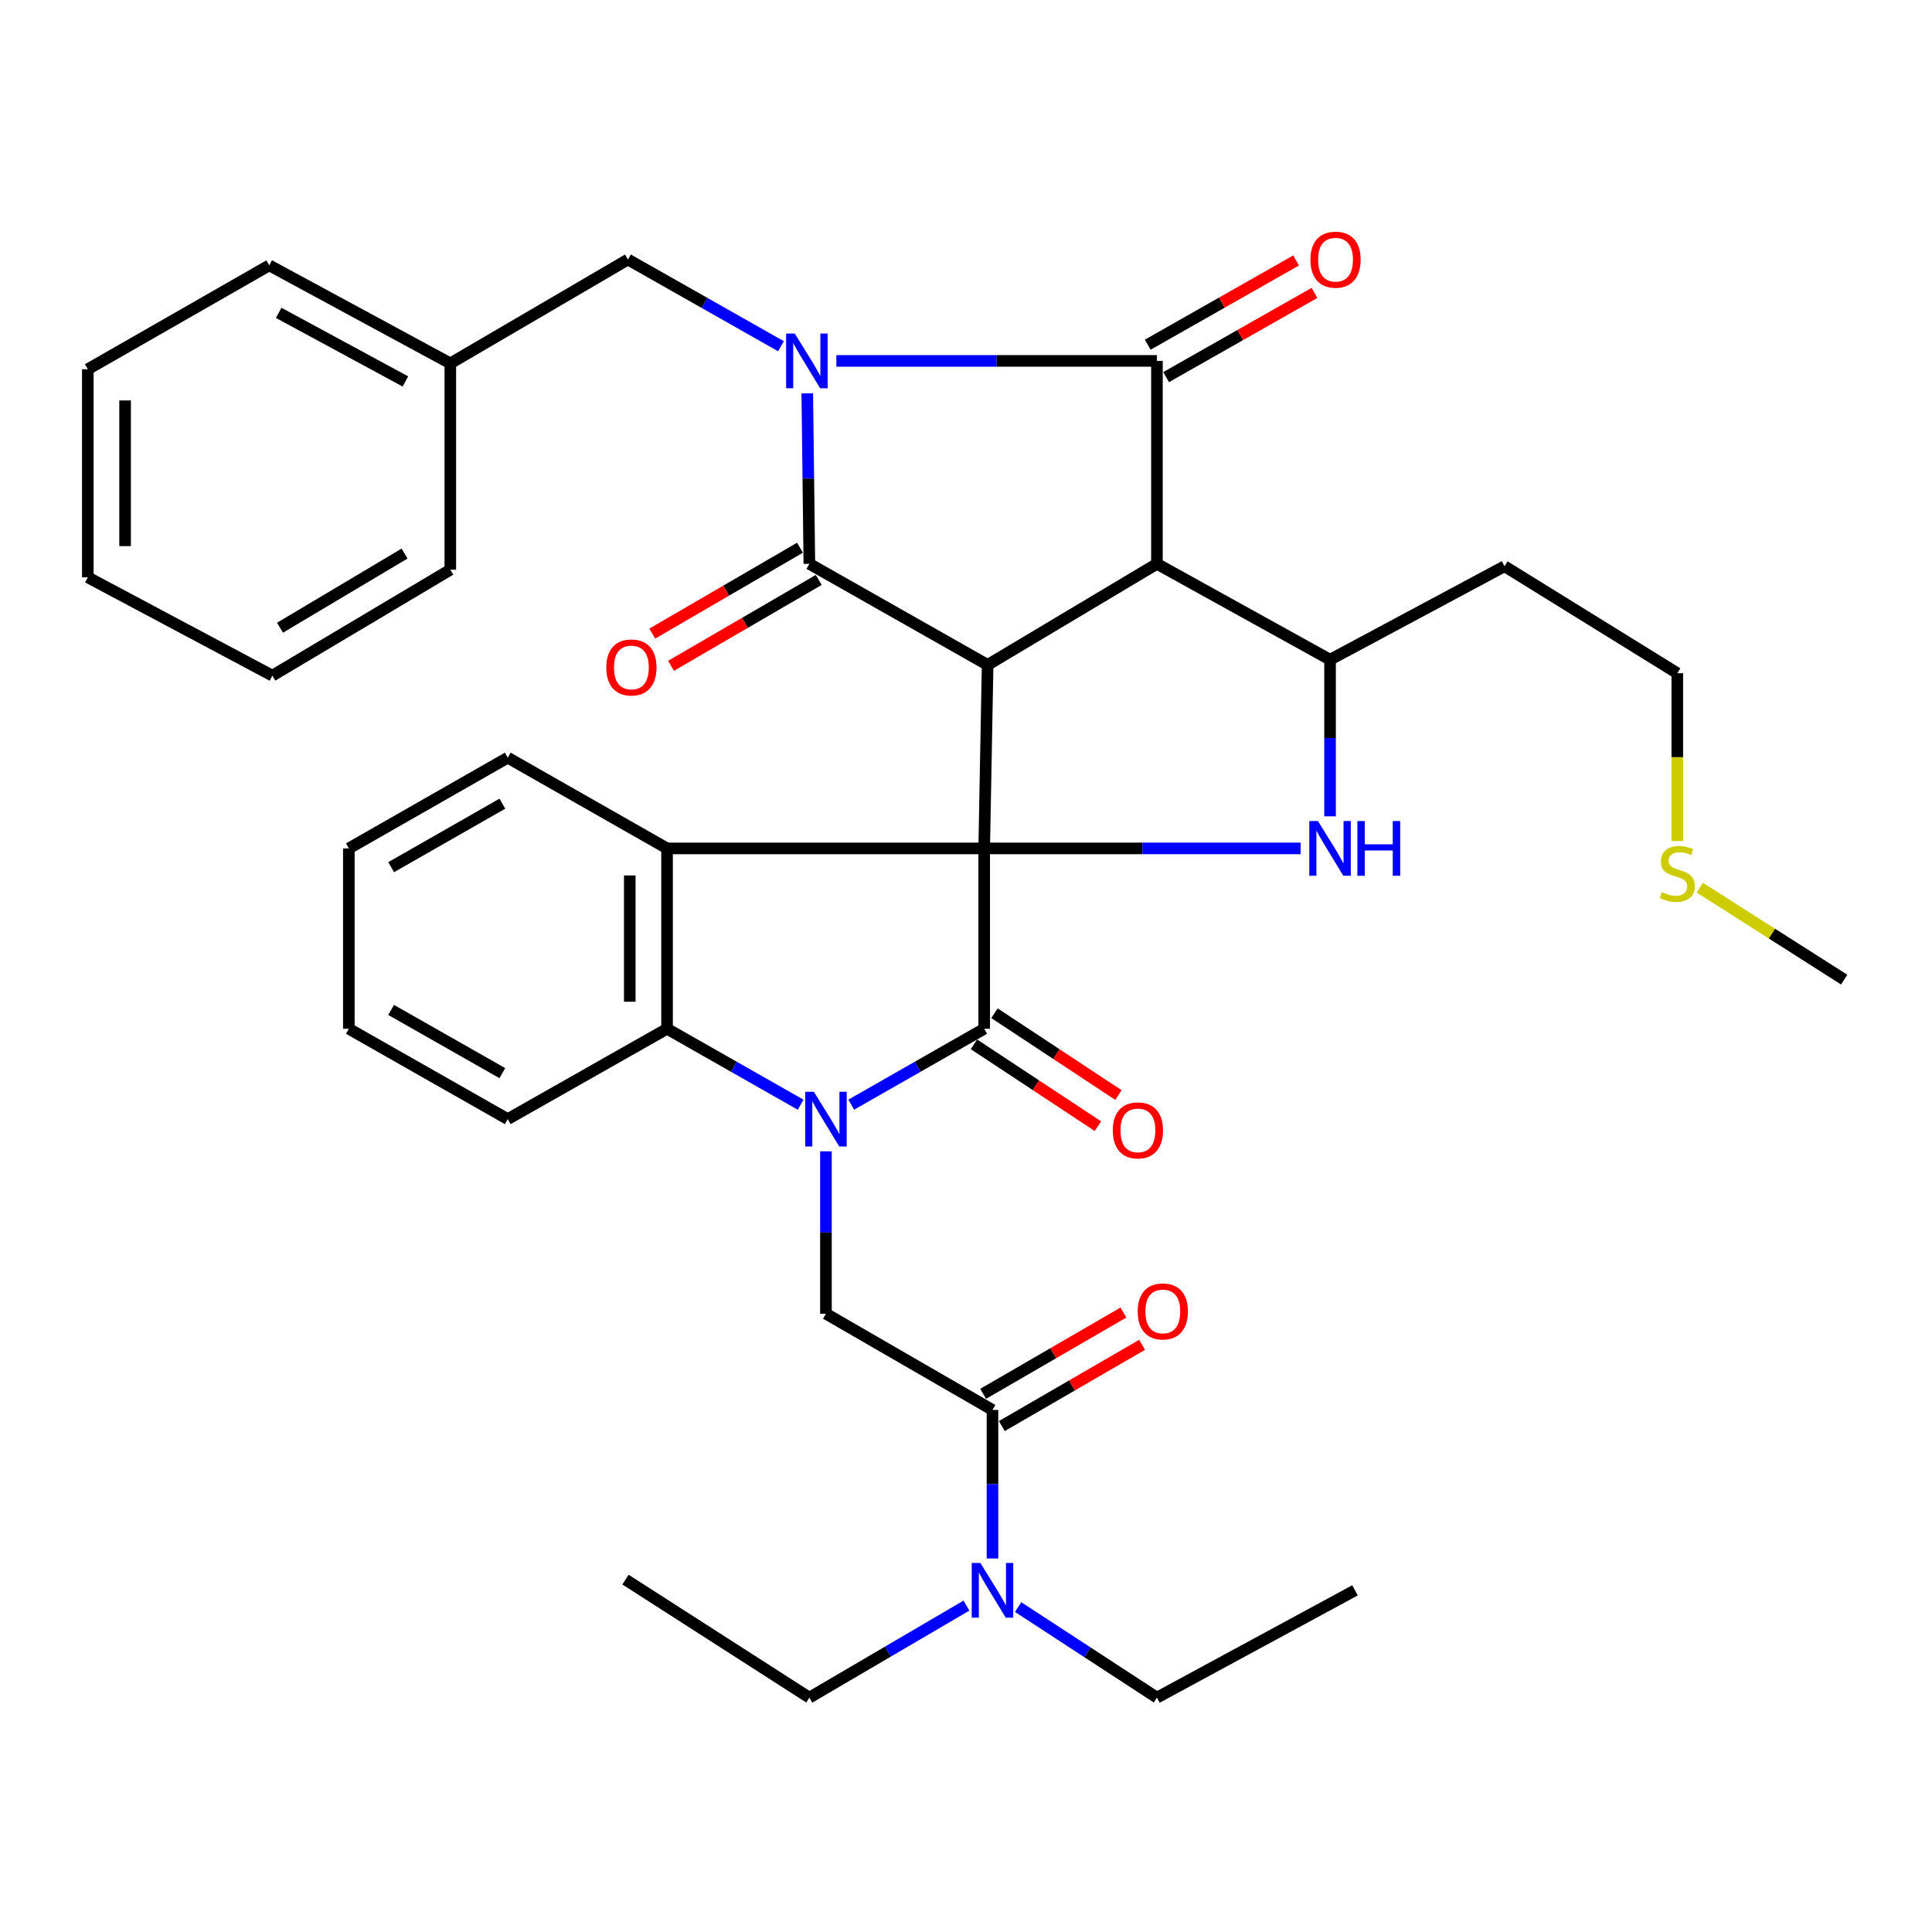 <?xml version='1.0' encoding='iso-8859-1'?>
<svg version='1.1' baseProfile='full'
              xmlns='http://www.w3.org/2000/svg'
                      xmlns:rdkit='http://www.rdkit.org/xml'
                      xmlns:xlink='http://www.w3.org/1999/xlink'
                  xml:space='preserve'
width='1000px' height='1000px' viewBox='0 0 1000 1000'>
<!-- END OF HEADER -->
<rect style='opacity:1.0;fill:#FFFFFF;stroke:none' width='1000' height='1000' x='0' y='0'> </rect>
<path class='bond-1' d='M 509.422,439.132 L 511.19,344.154' style='fill:none;fill-rule:evenodd;stroke:#000000;stroke-width:6px;stroke-linecap:butt;stroke-linejoin:miter;stroke-opacity:1' />
<path class='bond-6' d='M 509.422,439.132 L 509.422,532.491' style='fill:none;fill-rule:evenodd;stroke:#000000;stroke-width:6px;stroke-linecap:butt;stroke-linejoin:miter;stroke-opacity:1' />
<path class='bond-7' d='M 509.422,439.132 L 591.32,439.132' style='fill:none;fill-rule:evenodd;stroke:#000000;stroke-width:6px;stroke-linecap:butt;stroke-linejoin:miter;stroke-opacity:1' />
<path class='bond-7' d='M 591.32,439.132 L 673.218,439.132' style='fill:none;fill-rule:evenodd;stroke:#0000FF;stroke-width:6px;stroke-linecap:butt;stroke-linejoin:miter;stroke-opacity:1' />
<path class='bond-8' d='M 509.422,439.132 L 345.266,439.132' style='fill:none;fill-rule:evenodd;stroke:#000000;stroke-width:6px;stroke-linecap:butt;stroke-linejoin:miter;stroke-opacity:1' />
<path class='bond-0' d='M 417.844,203.59 L 418.384,247.713' style='fill:none;fill-rule:evenodd;stroke:#0000FF;stroke-width:6px;stroke-linecap:butt;stroke-linejoin:miter;stroke-opacity:1' />
<path class='bond-0' d='M 418.384,247.713 L 418.924,291.836' style='fill:none;fill-rule:evenodd;stroke:#000000;stroke-width:6px;stroke-linecap:butt;stroke-linejoin:miter;stroke-opacity:1' />
<path class='bond-13' d='M 404.237,179.211 L 364.627,156.768' style='fill:none;fill-rule:evenodd;stroke:#0000FF;stroke-width:6px;stroke-linecap:butt;stroke-linejoin:miter;stroke-opacity:1' />
<path class='bond-13' d='M 364.627,156.768 L 325.018,134.326' style='fill:none;fill-rule:evenodd;stroke:#000000;stroke-width:6px;stroke-linecap:butt;stroke-linejoin:miter;stroke-opacity:1' />
<path class='bond-39' d='M 432.908,186.804 L 515.867,186.804' style='fill:none;fill-rule:evenodd;stroke:#0000FF;stroke-width:6px;stroke-linecap:butt;stroke-linejoin:miter;stroke-opacity:1' />
<path class='bond-39' d='M 515.867,186.804 L 598.826,186.804' style='fill:none;fill-rule:evenodd;stroke:#000000;stroke-width:6px;stroke-linecap:butt;stroke-linejoin:miter;stroke-opacity:1' />
<path class='bond-2' d='M 511.19,344.154 L 598.826,291.836' style='fill:none;fill-rule:evenodd;stroke:#000000;stroke-width:6px;stroke-linecap:butt;stroke-linejoin:miter;stroke-opacity:1' />
<path class='bond-4' d='M 511.19,344.154 L 418.924,291.836' style='fill:none;fill-rule:evenodd;stroke:#000000;stroke-width:6px;stroke-linecap:butt;stroke-linejoin:miter;stroke-opacity:1' />
<path class='bond-5' d='M 598.826,291.836 L 598.826,186.804' style='fill:none;fill-rule:evenodd;stroke:#000000;stroke-width:6px;stroke-linecap:butt;stroke-linejoin:miter;stroke-opacity:1' />
<path class='bond-38' d='M 598.826,291.836 L 688.434,341.463' style='fill:none;fill-rule:evenodd;stroke:#000000;stroke-width:6px;stroke-linecap:butt;stroke-linejoin:miter;stroke-opacity:1' />
<path class='bond-3' d='M 440.608,571.77 L 475.015,552.13' style='fill:none;fill-rule:evenodd;stroke:#0000FF;stroke-width:6px;stroke-linecap:butt;stroke-linejoin:miter;stroke-opacity:1' />
<path class='bond-3' d='M 475.015,552.13 L 509.422,532.491' style='fill:none;fill-rule:evenodd;stroke:#000000;stroke-width:6px;stroke-linecap:butt;stroke-linejoin:miter;stroke-opacity:1' />
<path class='bond-11' d='M 427.51,595.924 L 427.51,637.952' style='fill:none;fill-rule:evenodd;stroke:#0000FF;stroke-width:6px;stroke-linecap:butt;stroke-linejoin:miter;stroke-opacity:1' />
<path class='bond-11' d='M 427.51,637.952 L 427.51,679.98' style='fill:none;fill-rule:evenodd;stroke:#000000;stroke-width:6px;stroke-linecap:butt;stroke-linejoin:miter;stroke-opacity:1' />
<path class='bond-37' d='M 414.405,571.796 L 379.835,552.143' style='fill:none;fill-rule:evenodd;stroke:#0000FF;stroke-width:6px;stroke-linecap:butt;stroke-linejoin:miter;stroke-opacity:1' />
<path class='bond-37' d='M 379.835,552.143 L 345.266,532.491' style='fill:none;fill-rule:evenodd;stroke:#000000;stroke-width:6px;stroke-linecap:butt;stroke-linejoin:miter;stroke-opacity:1' />
<path class='bond-14' d='M 414.075,283.497 L 375.849,305.723' style='fill:none;fill-rule:evenodd;stroke:#000000;stroke-width:6px;stroke-linecap:butt;stroke-linejoin:miter;stroke-opacity:1' />
<path class='bond-14' d='M 375.849,305.723 L 337.623,327.95' style='fill:none;fill-rule:evenodd;stroke:#FF0000;stroke-width:6px;stroke-linecap:butt;stroke-linejoin:miter;stroke-opacity:1' />
<path class='bond-14' d='M 423.773,300.176 L 385.547,322.402' style='fill:none;fill-rule:evenodd;stroke:#000000;stroke-width:6px;stroke-linecap:butt;stroke-linejoin:miter;stroke-opacity:1' />
<path class='bond-14' d='M 385.547,322.402 L 347.321,344.629' style='fill:none;fill-rule:evenodd;stroke:#FF0000;stroke-width:6px;stroke-linecap:butt;stroke-linejoin:miter;stroke-opacity:1' />
<path class='bond-15' d='M 603.588,195.194 L 641.983,173.398' style='fill:none;fill-rule:evenodd;stroke:#000000;stroke-width:6px;stroke-linecap:butt;stroke-linejoin:miter;stroke-opacity:1' />
<path class='bond-15' d='M 641.983,173.398 L 680.379,151.603' style='fill:none;fill-rule:evenodd;stroke:#FF0000;stroke-width:6px;stroke-linecap:butt;stroke-linejoin:miter;stroke-opacity:1' />
<path class='bond-15' d='M 594.064,178.415 L 632.459,156.62' style='fill:none;fill-rule:evenodd;stroke:#000000;stroke-width:6px;stroke-linecap:butt;stroke-linejoin:miter;stroke-opacity:1' />
<path class='bond-15' d='M 632.459,156.62 L 670.854,134.824' style='fill:none;fill-rule:evenodd;stroke:#FF0000;stroke-width:6px;stroke-linecap:butt;stroke-linejoin:miter;stroke-opacity:1' />
<path class='bond-16' d='M 504.107,540.542 L 536.193,561.721' style='fill:none;fill-rule:evenodd;stroke:#000000;stroke-width:6px;stroke-linecap:butt;stroke-linejoin:miter;stroke-opacity:1' />
<path class='bond-16' d='M 536.193,561.721 L 568.278,582.899' style='fill:none;fill-rule:evenodd;stroke:#FF0000;stroke-width:6px;stroke-linecap:butt;stroke-linejoin:miter;stroke-opacity:1' />
<path class='bond-16' d='M 514.736,524.44 L 546.821,545.618' style='fill:none;fill-rule:evenodd;stroke:#000000;stroke-width:6px;stroke-linecap:butt;stroke-linejoin:miter;stroke-opacity:1' />
<path class='bond-16' d='M 546.821,545.618 L 578.907,566.797' style='fill:none;fill-rule:evenodd;stroke:#FF0000;stroke-width:6px;stroke-linecap:butt;stroke-linejoin:miter;stroke-opacity:1' />
<path class='bond-10' d='M 688.434,422.53 L 688.434,381.997' style='fill:none;fill-rule:evenodd;stroke:#0000FF;stroke-width:6px;stroke-linecap:butt;stroke-linejoin:miter;stroke-opacity:1' />
<path class='bond-10' d='M 688.434,381.997 L 688.434,341.463' style='fill:none;fill-rule:evenodd;stroke:#000000;stroke-width:6px;stroke-linecap:butt;stroke-linejoin:miter;stroke-opacity:1' />
<path class='bond-9' d='M 345.266,439.132 L 345.266,532.491' style='fill:none;fill-rule:evenodd;stroke:#000000;stroke-width:6px;stroke-linecap:butt;stroke-linejoin:miter;stroke-opacity:1' />
<path class='bond-9' d='M 325.972,453.136 L 325.972,518.487' style='fill:none;fill-rule:evenodd;stroke:#000000;stroke-width:6px;stroke-linecap:butt;stroke-linejoin:miter;stroke-opacity:1' />
<path class='bond-20' d='M 345.266,439.132 L 262.807,392.173' style='fill:none;fill-rule:evenodd;stroke:#000000;stroke-width:6px;stroke-linecap:butt;stroke-linejoin:miter;stroke-opacity:1' />
<path class='bond-23' d='M 345.266,532.491 L 262.807,579.246' style='fill:none;fill-rule:evenodd;stroke:#000000;stroke-width:6px;stroke-linecap:butt;stroke-linejoin:miter;stroke-opacity:1' />
<path class='bond-19' d='M 688.434,341.463 L 778.749,293.09' style='fill:none;fill-rule:evenodd;stroke:#000000;stroke-width:6px;stroke-linecap:butt;stroke-linejoin:miter;stroke-opacity:1' />
<path class='bond-12' d='M 427.51,679.98 L 513.709,729.789' style='fill:none;fill-rule:evenodd;stroke:#000000;stroke-width:6px;stroke-linecap:butt;stroke-linejoin:miter;stroke-opacity:1' />
<path class='bond-17' d='M 513.709,729.789 L 513.709,768.227' style='fill:none;fill-rule:evenodd;stroke:#000000;stroke-width:6px;stroke-linecap:butt;stroke-linejoin:miter;stroke-opacity:1' />
<path class='bond-17' d='M 513.709,768.227 L 513.709,806.665' style='fill:none;fill-rule:evenodd;stroke:#0000FF;stroke-width:6px;stroke-linecap:butt;stroke-linejoin:miter;stroke-opacity:1' />
<path class='bond-18' d='M 518.545,738.136 L 554.852,717.103' style='fill:none;fill-rule:evenodd;stroke:#000000;stroke-width:6px;stroke-linecap:butt;stroke-linejoin:miter;stroke-opacity:1' />
<path class='bond-18' d='M 554.852,717.103 L 591.159,696.069' style='fill:none;fill-rule:evenodd;stroke:#FF0000;stroke-width:6px;stroke-linecap:butt;stroke-linejoin:miter;stroke-opacity:1' />
<path class='bond-18' d='M 508.873,721.442 L 545.18,700.408' style='fill:none;fill-rule:evenodd;stroke:#000000;stroke-width:6px;stroke-linecap:butt;stroke-linejoin:miter;stroke-opacity:1' />
<path class='bond-18' d='M 545.18,700.408 L 581.487,679.375' style='fill:none;fill-rule:evenodd;stroke:#FF0000;stroke-width:6px;stroke-linecap:butt;stroke-linejoin:miter;stroke-opacity:1' />
<path class='bond-21' d='M 325.018,134.326 L 233.084,188.09' style='fill:none;fill-rule:evenodd;stroke:#000000;stroke-width:6px;stroke-linecap:butt;stroke-linejoin:miter;stroke-opacity:1' />
<path class='bond-24' d='M 526.99,831.824 L 562.908,855.258' style='fill:none;fill-rule:evenodd;stroke:#0000FF;stroke-width:6px;stroke-linecap:butt;stroke-linejoin:miter;stroke-opacity:1' />
<path class='bond-24' d='M 562.908,855.258 L 598.826,878.692' style='fill:none;fill-rule:evenodd;stroke:#000000;stroke-width:6px;stroke-linecap:butt;stroke-linejoin:miter;stroke-opacity:1' />
<path class='bond-25' d='M 500.223,831.061 L 459.573,854.877' style='fill:none;fill-rule:evenodd;stroke:#0000FF;stroke-width:6px;stroke-linecap:butt;stroke-linejoin:miter;stroke-opacity:1' />
<path class='bond-25' d='M 459.573,854.877 L 418.924,878.692' style='fill:none;fill-rule:evenodd;stroke:#000000;stroke-width:6px;stroke-linecap:butt;stroke-linejoin:miter;stroke-opacity:1' />
<path class='bond-26' d='M 778.749,293.09 L 868.164,348.452' style='fill:none;fill-rule:evenodd;stroke:#000000;stroke-width:6px;stroke-linecap:butt;stroke-linejoin:miter;stroke-opacity:1' />
<path class='bond-30' d='M 262.807,392.173 L 180.563,439.132' style='fill:none;fill-rule:evenodd;stroke:#000000;stroke-width:6px;stroke-linecap:butt;stroke-linejoin:miter;stroke-opacity:1' />
<path class='bond-30' d='M 260.037,415.972 L 202.466,448.843' style='fill:none;fill-rule:evenodd;stroke:#000000;stroke-width:6px;stroke-linecap:butt;stroke-linejoin:miter;stroke-opacity:1' />
<path class='bond-28' d='M 233.084,188.09 L 139.371,137.348' style='fill:none;fill-rule:evenodd;stroke:#000000;stroke-width:6px;stroke-linecap:butt;stroke-linejoin:miter;stroke-opacity:1' />
<path class='bond-28' d='M 209.841,197.445 L 144.242,161.926' style='fill:none;fill-rule:evenodd;stroke:#000000;stroke-width:6px;stroke-linecap:butt;stroke-linejoin:miter;stroke-opacity:1' />
<path class='bond-29' d='M 233.084,188.09 L 233.084,294.88' style='fill:none;fill-rule:evenodd;stroke:#000000;stroke-width:6px;stroke-linecap:butt;stroke-linejoin:miter;stroke-opacity:1' />
<path class='bond-22' d='M 868.164,435.327 L 868.164,391.89' style='fill:none;fill-rule:evenodd;stroke:#CCCC00;stroke-width:6px;stroke-linecap:butt;stroke-linejoin:miter;stroke-opacity:1' />
<path class='bond-22' d='M 868.164,391.89 L 868.164,348.452' style='fill:none;fill-rule:evenodd;stroke:#000000;stroke-width:6px;stroke-linecap:butt;stroke-linejoin:miter;stroke-opacity:1' />
<path class='bond-27' d='M 879.804,459.449 L 917.175,483.247' style='fill:none;fill-rule:evenodd;stroke:#CCCC00;stroke-width:6px;stroke-linecap:butt;stroke-linejoin:miter;stroke-opacity:1' />
<path class='bond-27' d='M 917.175,483.247 L 954.545,507.045' style='fill:none;fill-rule:evenodd;stroke:#000000;stroke-width:6px;stroke-linecap:butt;stroke-linejoin:miter;stroke-opacity:1' />
<path class='bond-40' d='M 262.807,579.246 L 180.563,532.491' style='fill:none;fill-rule:evenodd;stroke:#000000;stroke-width:6px;stroke-linecap:butt;stroke-linejoin:miter;stroke-opacity:1' />
<path class='bond-40' d='M 260.006,555.46 L 202.435,522.732' style='fill:none;fill-rule:evenodd;stroke:#000000;stroke-width:6px;stroke-linecap:butt;stroke-linejoin:miter;stroke-opacity:1' />
<path class='bond-31' d='M 598.826,878.692 L 701.339,823.159' style='fill:none;fill-rule:evenodd;stroke:#000000;stroke-width:6px;stroke-linecap:butt;stroke-linejoin:miter;stroke-opacity:1' />
<path class='bond-32' d='M 418.924,878.692 L 323.764,817.607' style='fill:none;fill-rule:evenodd;stroke:#000000;stroke-width:6px;stroke-linecap:butt;stroke-linejoin:miter;stroke-opacity:1' />
<path class='bond-35' d='M 139.371,137.348 L 45.455,191.113' style='fill:none;fill-rule:evenodd;stroke:#000000;stroke-width:6px;stroke-linecap:butt;stroke-linejoin:miter;stroke-opacity:1' />
<path class='bond-34' d='M 233.084,294.88 L 140.979,349.706' style='fill:none;fill-rule:evenodd;stroke:#000000;stroke-width:6px;stroke-linecap:butt;stroke-linejoin:miter;stroke-opacity:1' />
<path class='bond-34' d='M 209.4,286.525 L 144.926,324.903' style='fill:none;fill-rule:evenodd;stroke:#000000;stroke-width:6px;stroke-linecap:butt;stroke-linejoin:miter;stroke-opacity:1' />
<path class='bond-33' d='M 180.563,439.132 L 180.563,532.491' style='fill:none;fill-rule:evenodd;stroke:#000000;stroke-width:6px;stroke-linecap:butt;stroke-linejoin:miter;stroke-opacity:1' />
<path class='bond-36' d='M 140.979,349.706 L 45.455,298.825' style='fill:none;fill-rule:evenodd;stroke:#000000;stroke-width:6px;stroke-linecap:butt;stroke-linejoin:miter;stroke-opacity:1' />
<path class='bond-41' d='M 45.455,191.113 L 45.455,298.825' style='fill:none;fill-rule:evenodd;stroke:#000000;stroke-width:6px;stroke-linecap:butt;stroke-linejoin:miter;stroke-opacity:1' />
<path class='bond-41' d='M 64.748,207.27 L 64.748,282.668' style='fill:none;fill-rule:evenodd;stroke:#000000;stroke-width:6px;stroke-linecap:butt;stroke-linejoin:miter;stroke-opacity:1' />
<path  class='atom-1' d='M 411.378 172.644
L 420.658 187.644
Q 421.578 189.124, 423.058 191.804
Q 424.538 194.484, 424.618 194.644
L 424.618 172.644
L 428.378 172.644
L 428.378 200.964
L 424.498 200.964
L 414.538 184.564
Q 413.378 182.644, 412.138 180.444
Q 410.938 178.244, 410.578 177.564
L 410.578 200.964
L 406.898 200.964
L 406.898 172.644
L 411.378 172.644
' fill='#0000FF'/>
<path  class='atom-4' d='M 421.25 565.086
L 430.53 580.086
Q 431.45 581.566, 432.93 584.246
Q 434.41 586.926, 434.49 587.086
L 434.49 565.086
L 438.25 565.086
L 438.25 593.406
L 434.37 593.406
L 424.41 577.006
Q 423.25 575.086, 422.01 572.886
Q 420.81 570.686, 420.45 570.006
L 420.45 593.406
L 416.77 593.406
L 416.77 565.086
L 421.25 565.086
' fill='#0000FF'/>
<path  class='atom-8' d='M 682.174 424.972
L 691.454 439.972
Q 692.374 441.452, 693.854 444.132
Q 695.334 446.812, 695.414 446.972
L 695.414 424.972
L 699.174 424.972
L 699.174 453.292
L 695.294 453.292
L 685.334 436.892
Q 684.174 434.972, 682.934 432.772
Q 681.734 430.572, 681.374 429.892
L 681.374 453.292
L 677.694 453.292
L 677.694 424.972
L 682.174 424.972
' fill='#0000FF'/>
<path  class='atom-8' d='M 702.574 424.972
L 706.414 424.972
L 706.414 437.012
L 720.894 437.012
L 720.894 424.972
L 724.734 424.972
L 724.734 453.292
L 720.894 453.292
L 720.894 440.212
L 706.414 440.212
L 706.414 453.292
L 702.574 453.292
L 702.574 424.972
' fill='#0000FF'/>
<path  class='atom-15' d='M 313.808 345.477
Q 313.808 338.677, 317.168 334.877
Q 320.528 331.077, 326.808 331.077
Q 333.088 331.077, 336.448 334.877
Q 339.808 338.677, 339.808 345.477
Q 339.808 352.357, 336.408 356.277
Q 333.008 360.157, 326.808 360.157
Q 320.568 360.157, 317.168 356.277
Q 313.808 352.397, 313.808 345.477
M 326.808 356.957
Q 331.128 356.957, 333.448 354.077
Q 335.808 351.157, 335.808 345.477
Q 335.808 339.917, 333.448 337.117
Q 331.128 334.277, 326.808 334.277
Q 322.488 334.277, 320.128 337.077
Q 317.808 339.877, 317.808 345.477
Q 317.808 351.197, 320.128 354.077
Q 322.488 356.957, 326.808 356.957
' fill='#FF0000'/>
<path  class='atom-16' d='M 678.274 134.406
Q 678.274 127.606, 681.634 123.806
Q 684.994 120.006, 691.274 120.006
Q 697.554 120.006, 700.914 123.806
Q 704.274 127.606, 704.274 134.406
Q 704.274 141.286, 700.874 145.206
Q 697.474 149.086, 691.274 149.086
Q 685.034 149.086, 681.634 145.206
Q 678.274 141.326, 678.274 134.406
M 691.274 145.886
Q 695.594 145.886, 697.914 143.006
Q 700.274 140.086, 700.274 134.406
Q 700.274 128.846, 697.914 126.046
Q 695.594 123.206, 691.274 123.206
Q 686.954 123.206, 684.594 126.006
Q 682.274 128.806, 682.274 134.406
Q 682.274 140.126, 684.594 143.006
Q 686.954 145.886, 691.274 145.886
' fill='#FF0000'/>
<path  class='atom-17' d='M 575.975 585.082
Q 575.975 578.282, 579.335 574.482
Q 582.695 570.682, 588.975 570.682
Q 595.255 570.682, 598.615 574.482
Q 601.975 578.282, 601.975 585.082
Q 601.975 591.962, 598.575 595.882
Q 595.175 599.762, 588.975 599.762
Q 582.735 599.762, 579.335 595.882
Q 575.975 592.002, 575.975 585.082
M 588.975 596.562
Q 593.295 596.562, 595.615 593.682
Q 597.975 590.762, 597.975 585.082
Q 597.975 579.522, 595.615 576.722
Q 593.295 573.882, 588.975 573.882
Q 584.655 573.882, 582.295 576.682
Q 579.975 579.482, 579.975 585.082
Q 579.975 590.802, 582.295 593.682
Q 584.655 596.562, 588.975 596.562
' fill='#FF0000'/>
<path  class='atom-18' d='M 507.449 808.999
L 516.729 823.999
Q 517.649 825.479, 519.129 828.159
Q 520.609 830.839, 520.689 830.999
L 520.689 808.999
L 524.449 808.999
L 524.449 837.319
L 520.569 837.319
L 510.609 820.919
Q 509.449 818.999, 508.209 816.799
Q 507.009 814.599, 506.649 813.919
L 506.649 837.319
L 502.969 837.319
L 502.969 808.999
L 507.449 808.999
' fill='#0000FF'/>
<path  class='atom-19' d='M 588.87 678.795
Q 588.87 671.995, 592.23 668.195
Q 595.59 664.395, 601.87 664.395
Q 608.15 664.395, 611.51 668.195
Q 614.87 671.995, 614.87 678.795
Q 614.87 685.675, 611.47 689.595
Q 608.07 693.475, 601.87 693.475
Q 595.63 693.475, 592.23 689.595
Q 588.87 685.715, 588.87 678.795
M 601.87 690.275
Q 606.19 690.275, 608.51 687.395
Q 610.87 684.475, 610.87 678.795
Q 610.87 673.235, 608.51 670.435
Q 606.19 667.595, 601.87 667.595
Q 597.55 667.595, 595.19 670.395
Q 592.87 673.195, 592.87 678.795
Q 592.87 684.515, 595.19 687.395
Q 597.55 690.275, 601.87 690.275
' fill='#FF0000'/>
<path  class='atom-23' d='M 860.164 461.757
Q 860.484 461.877, 861.804 462.437
Q 863.124 462.997, 864.564 463.357
Q 866.044 463.677, 867.484 463.677
Q 870.164 463.677, 871.724 462.397
Q 873.284 461.077, 873.284 458.797
Q 873.284 457.237, 872.484 456.277
Q 871.724 455.317, 870.524 454.797
Q 869.324 454.277, 867.324 453.677
Q 864.804 452.917, 863.284 452.197
Q 861.804 451.477, 860.724 449.957
Q 859.684 448.437, 859.684 445.877
Q 859.684 442.317, 862.084 440.117
Q 864.524 437.917, 869.324 437.917
Q 872.604 437.917, 876.324 439.477
L 875.404 442.557
Q 872.004 441.157, 869.444 441.157
Q 866.684 441.157, 865.164 442.317
Q 863.644 443.437, 863.684 445.397
Q 863.684 446.917, 864.444 447.837
Q 865.244 448.757, 866.364 449.277
Q 867.524 449.797, 869.444 450.397
Q 872.004 451.197, 873.524 451.997
Q 875.044 452.797, 876.124 454.437
Q 877.244 456.037, 877.244 458.797
Q 877.244 462.717, 874.604 464.837
Q 872.004 466.917, 867.644 466.917
Q 865.124 466.917, 863.204 466.357
Q 861.324 465.837, 859.084 464.917
L 860.164 461.757
' fill='#CCCC00'/>
</svg>
